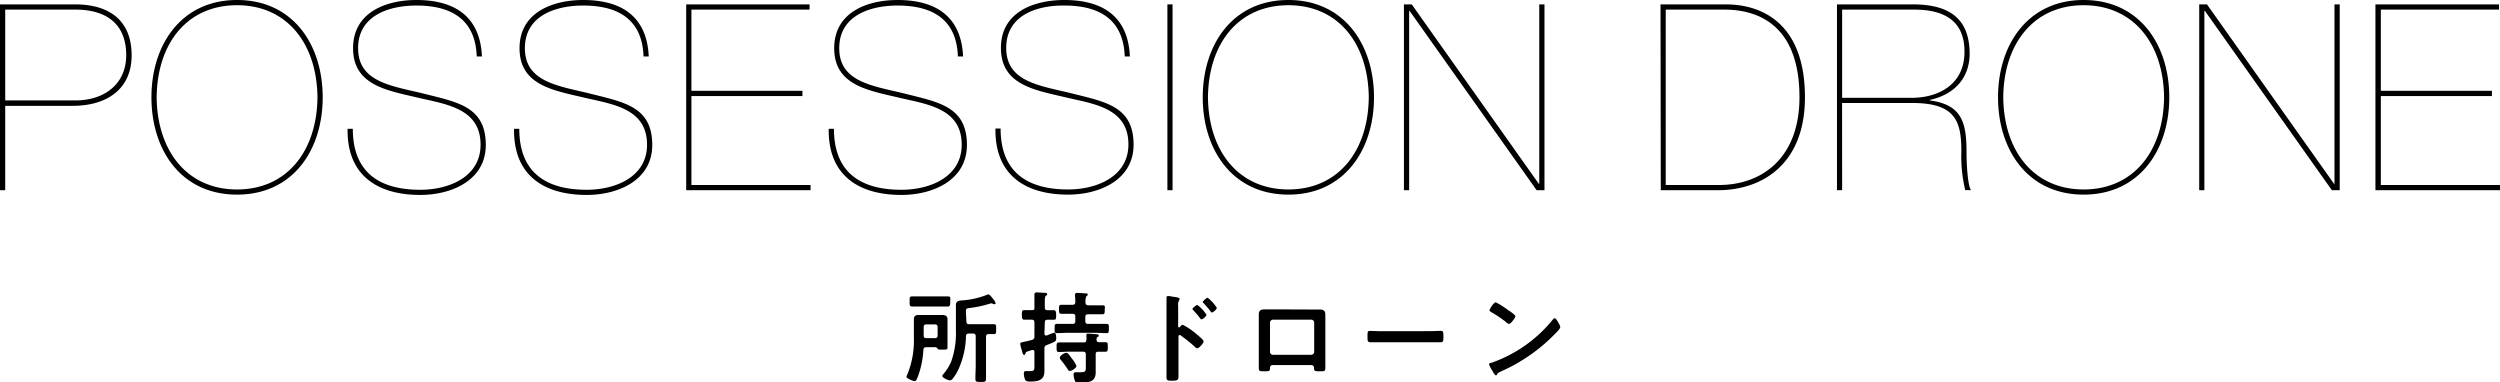 <svg xmlns="http://www.w3.org/2000/svg" width="392.56" height="60" viewBox="0 0 392.56 60"><title>アセット 5</title><g data-name="レイヤー 2"><g data-name="レイヤー 1"><path d="M.82 29.87H0V.69h11.81c5.56 0 8.86 2.7 8.86 8s-3.88 7.93-9.27 7.93H.82zm0-14.1h11c4.57 0 8-2.57 8-7.11s-2.7-7.15-8-7.15h-11zM37.22 0C46 0 50.67 7 50.67 15.28S46 30.56 37.22 30.56s-13.44-7-13.44-15.28S28.48 0 37.22 0zm0 29.75c7.85 0 12.55-6.05 12.63-14.47C49.77 6.86 45.07.82 37.22.82s-12.54 6-12.62 14.46c.08 8.42 4.78 14.47 12.62 14.47zM74.86 8.87c-.21-6-4.21-8-9.48-8-4.13 0-9.15 1.47-9.15 6.7s5.06 5.88 10.05 7.07c5.43 1.39 10 2 10 8.13 0 5.51-5.31 7.84-10.3 7.84-6.62 0-11.52-3-11.4-10.38h.82c0 7 4.37 9.57 10.58 9.57 4.58 0 9.48-2.05 9.48-7.07 0-5.89-5.72-6.38-10.21-7.48-4.74-1.1-9.81-2-9.81-7.68S60.68 0 65.38 0c5.72 0 10 2.33 10.3 8.87zM101.05 8.87c-.2-6-4.21-8-9.48-8-4.13 0-9.15 1.47-9.15 6.7s5.07 5.88 10 7.07c5.43 1.39 10 2 10 8.13 0 5.51-5.31 7.84-10.3 7.84-6.62 0-11.52-3-11.4-10.38h.82c0 7 4.37 9.57 10.58 9.57 4.58 0 9.48-2.05 9.48-7.07 0-5.89-5.72-6.38-10.21-7.48-4.74-1.1-9.81-2-9.81-7.68S86.87 0 91.57 0c5.72 0 10 2.33 10.3 8.87zM108.57 29.05h18.71v.82h-19.53V.69h19.37v.82h-18.55v12.75H126v.82h-17.43zM150.41 8.87c-.2-6-4.21-8-9.48-8-4.12 0-9.15 1.47-9.15 6.7s5.07 5.88 10.05 7.07c5.44 1.39 10 2 10 8.13 0 5.51-5.31 7.84-10.3 7.84-6.61 0-11.52-3-11.4-10.38h.82c0 7 4.37 9.57 10.58 9.57 4.58 0 9.48-2.05 9.48-7.07 0-5.89-5.72-6.38-10.21-7.48-4.74-1.1-9.81-2-9.81-7.68S136.23 0 140.93 0c5.72 0 10 2.33 10.3 8.87zM176.61 8.87c-.21-6-4.21-8-9.48-8C163 .82 158 2.29 158 7.52s5 5.88 10 7.07c5.44 1.39 10 2 10 8.13 0 5.51-5.31 7.84-10.29 7.84-6.62 0-11.52-3-11.4-10.38h.81c0 7 4.38 9.57 10.59 9.57 4.57 0 9.48-2.05 9.48-7.07 0-5.89-5.72-6.38-10.22-7.48-4.74-1.1-9.8-2-9.8-7.68S162.43 0 167.13 0c5.72 0 10 2.33 10.29 8.87zM183.31.69h.81v29.18h-.81zM202.31 0c8.74 0 13.44 7 13.44 15.28s-4.7 15.28-13.44 15.28-13.45-7-13.45-15.28S193.56 0 202.31 0zm0 29.75c7.84 0 12.54-6.05 12.62-14.47-.08-8.42-4.78-14.46-12.62-14.46s-12.55 6-12.63 14.46c.08 8.42 4.78 14.47 12.63 14.47zM220.45.69h1.23l19.94 28.16h.08V.69h.82v29.18h-1.23L221.35 1.72h-.08v28.15h-.82zM260.74.69H271c5.8 0 12.42 3.11 12.42 14.59 0 10.46-6.66 14.59-13.69 14.59h-8.95zm.82 28.36h8.33c6.91 0 12.67-4.37 12.67-13.77 0-10.91-6-13.77-11.81-13.77h-9.19zM289.26 29.87h-.81V.69h11.93c6 0 8.78 2.46 8.9 7.48.09 3.84-2.16 6.62-6.25 7.52v.08c5 .66 5.76 3.43 5.76 8.09 0 1.76.17 5.19.7 6h-.9a22.9 22.9 0 0 1-.61-6.13c0-4.78-1-7.56-7.73-7.56h-11zm0-14.51h10.91c4.29 0 8.34-2.16 8.3-7.27 0-4.13-2.33-6.58-7.89-6.58h-11.32zM327.18 0c8.75 0 13.45 7 13.45 15.28s-4.7 15.28-13.45 15.28-13.44-7-13.44-15.28S318.44 0 327.18 0zm0 29.75c7.85 0 12.55-6.05 12.63-14.47C339.73 6.86 335 .82 327.18.82s-12.54 6-12.62 14.46c.08 8.42 4.78 14.47 12.62 14.47zM345.33.69h1.22l19.94 28.16h.08V.69h.82v29.18h-1.23L346.23 1.72h-.09v28.15h-.81zM373.85 29.05h18.71v.82H373V.69h19.4v.82h-18.55v12.75h17.44v.82h-17.44zM144.06 59.31c-.19.46-.26.53-.45.53s-1.27-.39-1.27-.7a.92.92 0 0 1 .11-.29A14 14 0 0 0 143.5 53v-1.7-1.17c0-.56.32-.67.81-.67h3.66c.39 0 .81.11.81.67v4.39c0 .42-.17.38-.79.38s-.61 0-.72-.11-.2-.25-.34-.27h-1.49c-.29 0-.42.13-.45.43a13.92 13.92 0 0 1-.93 4.36zm.67-11.18h-1.51c-.39 0-.39-.24-.39-.8s0-.79.39-.79h5.6c.51 0 .39.26.39.79s0 .8-.39.8h-1.51zm2.5 3.24c0-.31-.13-.43-.44-.43h-1.33c-.29 0-.42.12-.42.43v1.3c0 .31.13.43.42.43h1.33c.31 0 .44-.12.44-.43zm4.52-.9c0 .31.13.44.44.44H156.05c.4 0 .37.16.37.78s0 .77-.37.77h-.8c-.31 0-.42.12-.42.42V59.45c0 .52-.17.52-.83.52s-.84 0-.84-.52c0-.68.05-1.37.05-2.05v-4.59c0-.3-.13-.44-.44-.44h-.64c-.3 0-.41.11-.45.42a13.29 13.29 0 0 1-1.22 5.29 6.24 6.24 0 0 1-.94 1.47.46.46 0 0 1-.36.17c-.32 0-1.2-.41-1.2-.7 0-.11.13-.22.19-.3a8 8 0 0 0 1.19-1.89 13.29 13.29 0 0 0 .76-4.93v-4c0-.7.61-.7 1-.73a13 13 0 0 0 3.88-.88.39.39 0 0 1 .19-.06c.25 0 .59.48.75.69a1.93 1.93 0 0 1 .42.67.2.2 0 0 1-.22.18.41.41 0 0 1-.22-.07.75.75 0 0 0-.23-.07 1.72 1.72 0 0 0-.39.1 18.74 18.74 0 0 1-3.05.64c-.48.06-.56.08-.56.62zM164 52.37c0 .17.06.31.26.31h.13a10.25 10.25 0 0 1 1.14-.45c.29 0 .32.6.32.82 0 .55 0 .55-1.48 1.13a.5.5 0 0 0-.37.57v3.55c0 1.4-1 1.61-2.2 1.61-.28 0-.67 0-.82-.27a2.46 2.46 0 0 1-.21-1c0-.22.07-.37.31-.37h.22a3.85 3.85 0 0 0 .49 0c.65 0 .64-.16.64-1v-2c0-.17-.07-.31-.27-.31a.23.23 0 0 0-.12 0l-.71.23c-.25.1-.25.13-.31.31s-.09.22-.22.22-.23-.2-.34-.61c0-.09 0-.2-.08-.31a5.88 5.88 0 0 1-.18-.81c0-.19.14-.22.65-.33.28-.06.67-.14 1.2-.28.3-.12.38-.23.38-.54v-2.2c0-.32-.13-.44-.42-.44h-1.17c-.31 0-.38-.2-.38-.75s0-.75.38-.75h1.17c.41 0 .42-.12.42-.43v-1-1-.15c0-.05.16-.21.32-.21s1 .06 1.29.07c.13 0 .39 0 .39.21s-.11.18-.2.25-.17.31-.17.75v1.09c0 .31.12.43.42.43h1c.27 0 .36.22.36.75s0 .75-.36.75h-1c-.3 0-.42.12-.42.44zm6.86-4.43h2.23c.54 0 .38.21.38.71s0 .7-.38.7h-2.23c-.31 0-.44.12-.44.43v.64c0 .32.13.44.44.44H173.75c.39 0 .37.17.37.72s0 .73-.36.73c-.57 0-1.15-.05-1.73-.05h-4.34c-.57 0-1.15.05-1.71.05-.39 0-.38-.2-.38-.73s0-.72.38-.72H168.41c.31 0 .44-.12.44-.44v-.72c0-.31-.14-.43-.44-.43h-1.73c-.39 0-.39-.19-.39-.7s0-.71.39-.71h1.73c.31 0 .44-.14.44-.44a9.28 9.28 0 0 0-.06-1.06v-.15c0-.04.14-.22.3-.22s1.15.06 1.48.09c.11 0 .23 0 .23.17s-.09.16-.18.24-.19.43-.18 1c.02.33.16.45.46.45zm1.59 5.79h1.13c.39 0 .37.22.37.75s0 .75-.37.75h-1.11c-.36 0-.42.14-.42.42v2.8c0 1.6-1.19 1.62-2.53 1.62-.5 0-.65 0-.78-.4a3.19 3.19 0 0 1-.16-.88c0-.22.1-.34.33-.34h.77c.85 0 .82-.2.82-1v-1.8c0-.31-.14-.43-.43-.43H168c-.57 0-1.14.05-1.71.05-.38 0-.38-.21-.38-.75s0-.75.38-.75h3.87c.29 0 .4-.11.43-.4s0-.47 0-.64a.34.34 0 0 1 0-.14c0-.19.13-.2.27-.2s.93.06 1.23.09c.14 0 .44 0 .44.22s-.07.12-.19.2-.16.28-.16.47a.35.35 0 0 0 .31.36zM168 58.25a.39.39 0 0 1-.32-.23 14.81 14.81 0 0 0-1.1-1.5.65.65 0 0 1-.17-.34c0-.3.69-.78 1-.78s.53.42.92.93a4.19 4.19 0 0 1 .7 1.13c-.03.37-.78.79-1.03.79zM185.73 51a10.85 10.85 0 0 1 2.18 1.49c.22.19 1.09.86 1.09 1.13s-.73 1.07-1 1.07a.51.51 0 0 1-.34-.2 23.19 23.19 0 0 0-2.27-1.82.26.26 0 0 0-.15-.07c-.14 0-.19.13-.19.25v6.12c0 .62 0 .81-1 .81-.62 0-.88 0-.88-.53V48.22 47v-.28c0-.07.05-.23.2-.23s.42 0 .53.06c.71.1 1.34.16 1.34.38a.48.48 0 0 1-.07.2 1.27 1.27 0 0 0-.17.87v3.26a.13.13 0 0 0 .13.15.16.16 0 0 0 .14-.06c.12-.16.29-.35.46-.35zm3.71-1.55c0 .22-.58.69-.76.69s-.17-.11-.24-.17a12.51 12.51 0 0 0-1.06-1.25c-.08-.08-.14-.14-.14-.22s.59-.62.77-.62a5.85 5.85 0 0 1 1.43 1.54zm1.62-1.09c0 .22-.56.7-.76.7s-.17-.12-.22-.18a16.26 16.26 0 0 0-1.08-1.27c-.06-.07-.14-.14-.14-.22s.6-.64.77-.64a6.21 6.21 0 0 1 1.43 1.58zM205.89 48.6h1.22c.64 0 1 .11 1 .83v8.33c0 .55-.14.54-.87.54-.91 0-.88-.07-.91-.51s-.2-.47-.74-.47h-5.4c-.53 0-.74 0-.77.47s0 .51-.9.51c-.74 0-.86 0-.86-.56V50.8v-1.41c0-.65.32-.81.94-.81h1.28zm-6 1.6a.46.46 0 0 0-.47.46v4.58a.47.47 0 0 0 .47.47h6a.47.47 0 0 0 .47-.47v-4.58a.45.45 0 0 0-.47-.46zM224.28 52c.71 0 1.73-.05 1.93-.05.42 0 .44.13.44 1 0 .5 0 .79-.42.79H215.15c-.41 0-.42-.29-.42-.78 0-.87 0-1 .43-1 .21 0 1.28.05 1.94.05zM245 51.36c0 .26-.62.87-.83 1.07a27.11 27.11 0 0 1-8.47 5.89c-.51.25-.53.26-.65.53a.17.17 0 0 1-.16.09c-.17 0-.5-.62-.61-.81a4.58 4.58 0 0 1-.47-.94c0-.17.28-.2.49-.26a21.49 21.49 0 0 0 9.56-6.79.38.38 0 0 1 .27-.17c.28.03.87 1.15.87 1.39zm-8.05-2.58c.2.14 1 .66 1 .89s-.73 1.2-1 1.2a1.64 1.64 0 0 1-.62-.42 19.56 19.56 0 0 0-2.19-1.45c-.12-.08-.25-.15-.25-.29s.63-1.24 1-1.24a13.57 13.57 0 0 1 2.03 1.31z"/></g></g></svg>
